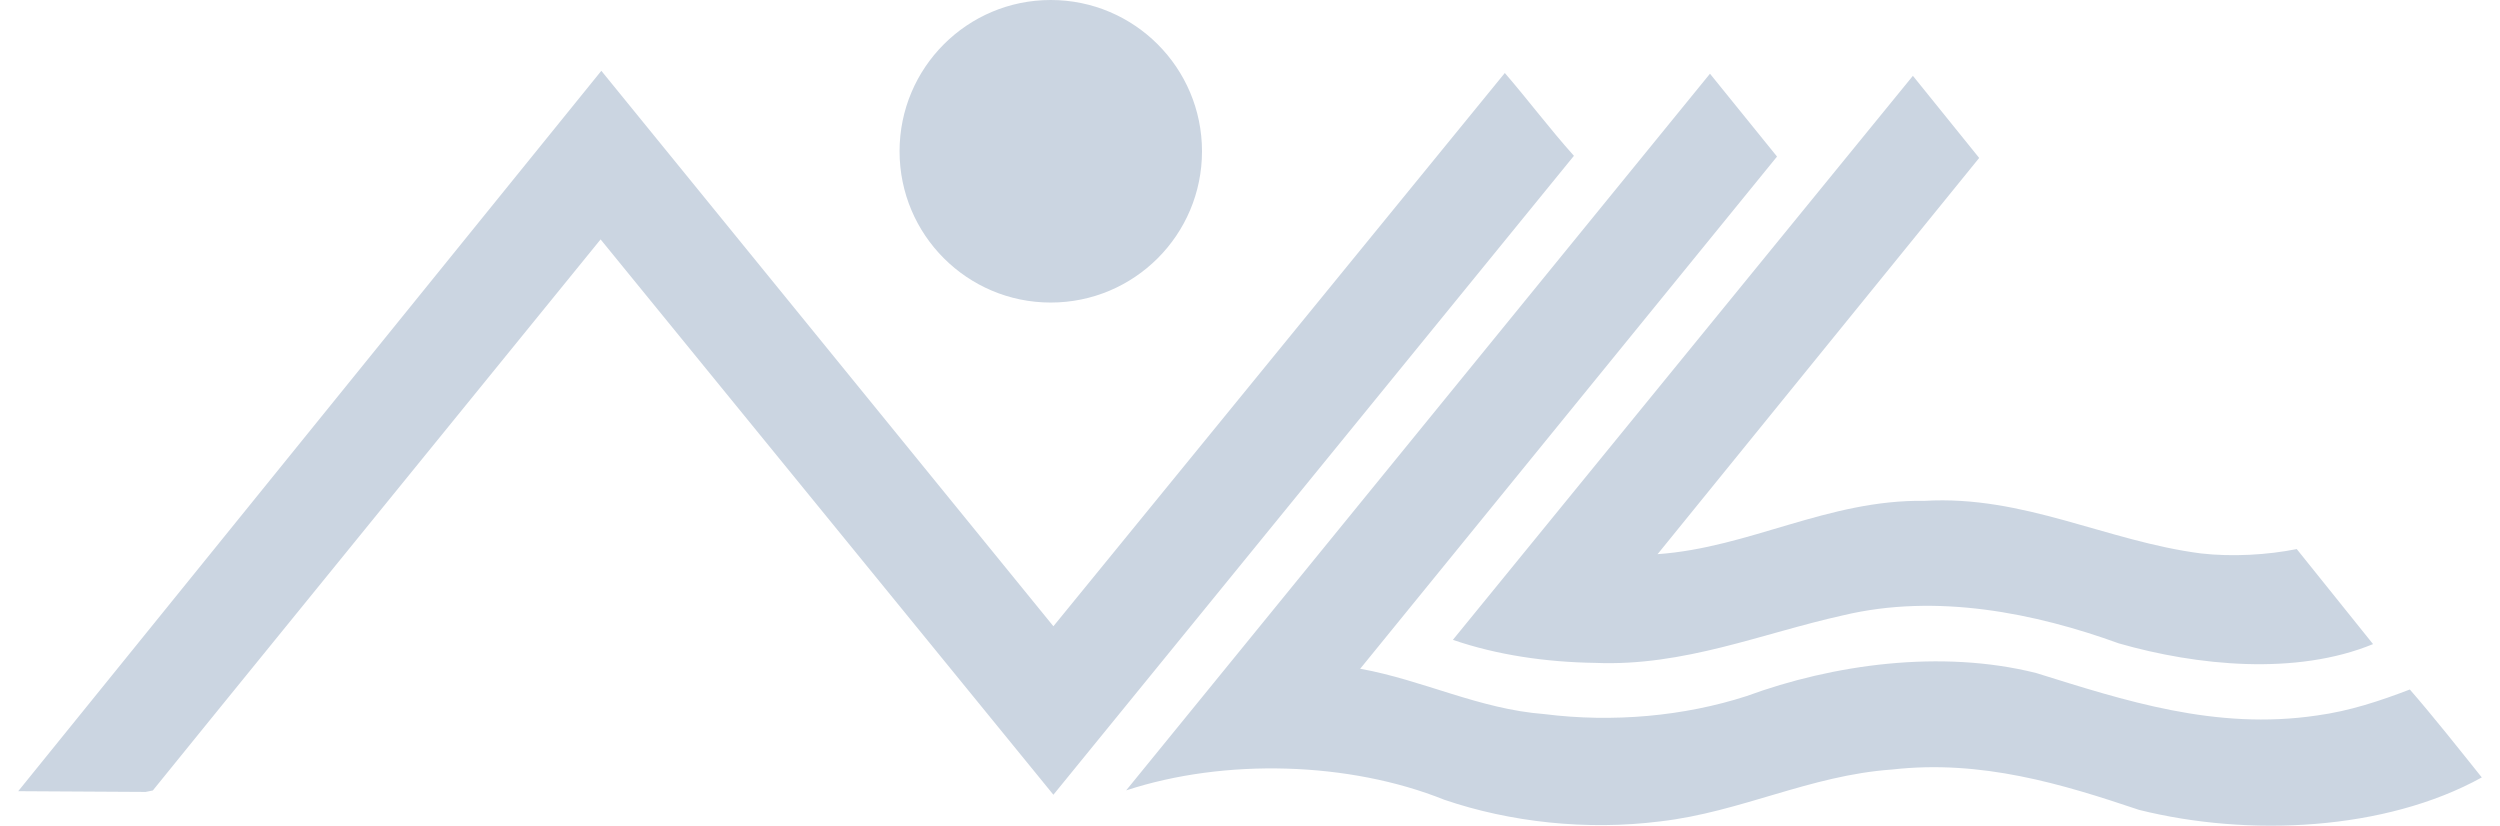 <svg width="109" height="36" viewBox="0 0 109 36" fill="none" xmlns="http://www.w3.org/2000/svg">
  <g id="Symbol">
    <path id="Vector" d="M45.812 0C49.453 0 52.407 2.952 52.407 6.596C52.407 10.239 49.457 13.191 45.812 13.191C42.171 13.191 39.221 10.239 39.221 6.596C39.221 2.952 42.171 0 45.812 0Z" fill="#CBD5E1"/>
    <path id="Vector_2" d="M45.928 27.305L65.61 3.183C66.614 4.343 67.555 5.602 68.623 6.794L45.928 34.651L26.186 10.438L9.644 30.789L6.663 34.465L6.349 34.528L0.794 34.496L26.218 3.087L45.928 27.305Z" fill="#CBD5E1"/>
    <path id="Vector_3" d="M59.332 29.124L59.3 29.156C62.064 29.657 64.482 30.916 67.337 31.135C70.319 31.512 73.428 31.23 76.155 30.348C79.924 28.965 84.633 28.306 88.774 29.343C92.606 30.535 96.588 31.854 101.019 31.195C102.429 31.004 103.751 30.567 105.069 30.062C106.105 31.254 107.173 32.605 108.206 33.896C104.001 36.221 98.037 36.503 93.265 35.311C89.906 34.182 86.388 33.11 82.496 33.551C78.919 33.801 75.901 35.406 72.391 35.812C69.159 36.221 65.828 35.843 62.973 34.87C58.828 33.205 53.396 33.05 49.1 34.461L74.555 3.214L77.478 6.826L59.332 29.124Z" fill="#CBD5E1"/>
    <path id="Vector_4" d="M72.296 24.13L72.264 24.162C76.282 23.88 79.701 21.774 83.91 21.837C88.238 21.583 91.851 23.598 95.965 24.13C97.315 24.285 98.883 24.194 100.138 23.939L103.465 28.083C100.106 29.466 95.774 29.025 92.383 28.052C88.742 26.732 84.442 25.854 80.36 26.828C76.815 27.614 73.424 29.061 69.56 28.902C67.392 28.87 65.26 28.556 63.346 27.897L83.402 3.306L86.292 6.886L72.296 24.13Z" fill="#CBD5E1"/>
  </g>
</svg>
